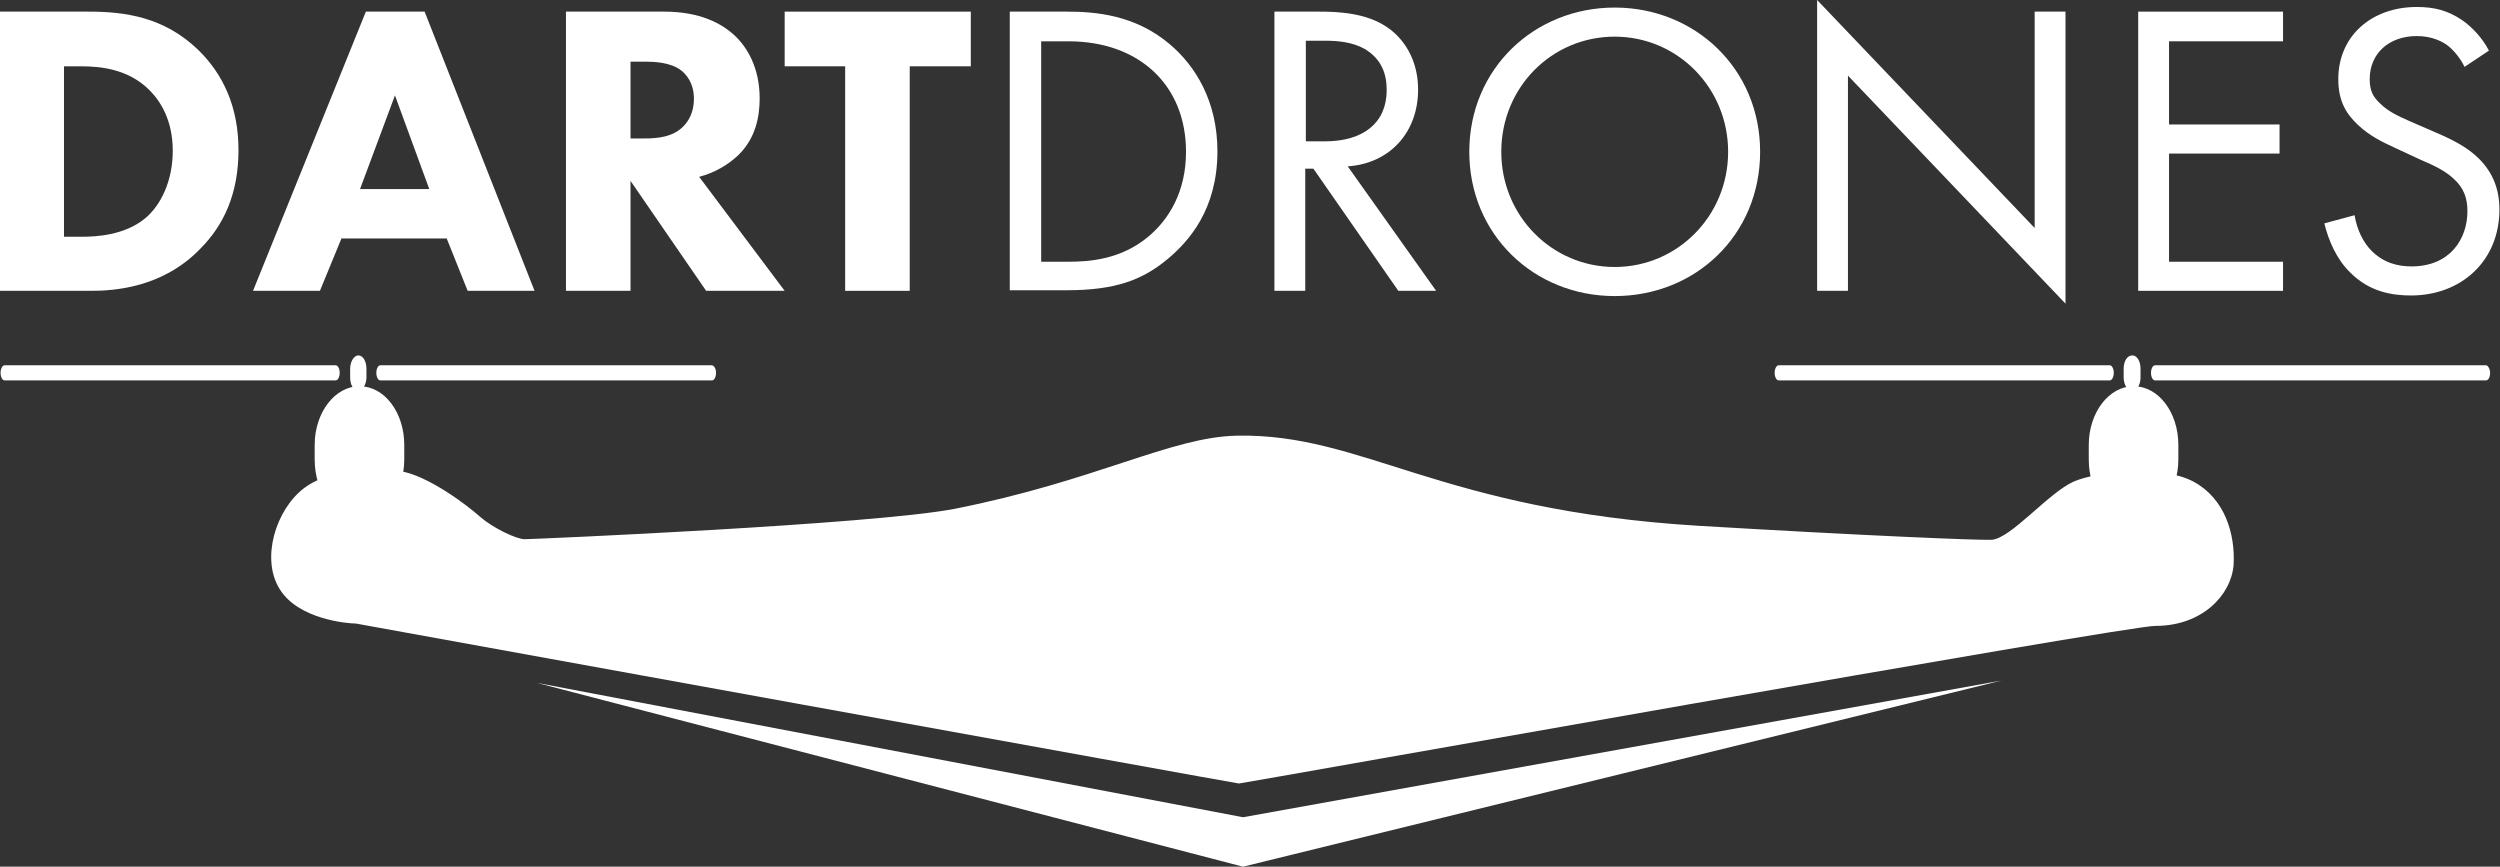 <svg version="1.1"
	 xmlns="http://www.w3.org/2000/svg" xmlns:xlink="http://www.w3.org/1999/xlink" xmlns:a="http://ns.adobe.com/AdobeSVGViewerExtensions/3.0/"
	 x="0px" y="0px" width="429.8px" height="149px" viewBox="0 0 429.8 149" style="enable-background:new 0 0 429.8 149;"
	 xml:space="preserve">
<rect x="0" y="0" width="429.8" height="149" fill="#333333" stroke="none"/>
<style type="text/css">
	.st0{fill:#FFFFFF;}
</style>
<defs>
</defs>
<g>
	<polygon class="st0" points="92.3,117.4 213.7,140.5 344.1,117 213.7,149 	"/>
	<g>
		<path class="st0" d="M374.5,79c0,5.6-3.5,10.2-7.7,10.2l0,0c-4.3,0-7.7-4.5-7.7-10.2v-2.5c0-5.6,3.5-10.1,7.7-10.1l0,0
			c4.3,0,7.7,4.5,7.7,10.1V79z"/>
		<path class="st0" d="M368,64.9c0,1.2-0.6,2.3-1.4,2.3l0,0c-0.8,0-1.5-1-1.5-2.3v-1.5c0-1.3,0.6-2.3,1.5-2.3l0,0
			c0.8,0,1.4,1,1.4,2.3V64.9z"/>
		<path class="st0" d="M428.1,64.1c0,0.7-0.3,1.3-0.7,1.3h-56.9c-0.4,0-0.7-0.6-0.7-1.3l0,0c0-0.7,0.3-1.3,0.7-1.3h56.9
			C427.7,62.8,428.1,63.4,428.1,64.1L428.1,64.1z"/>
		<path class="st0" d="M363.4,64.1c0,0.7-0.3,1.3-0.7,1.3h-56.9c-0.4,0-0.7-0.6-0.7-1.3l0,0c0-0.7,0.3-1.3,0.7-1.3h56.9
			C363.1,62.8,363.4,63.4,363.4,64.1L363.4,64.1z"/>
	</g>
	<g>
		<path class="st0" d="M69.5,79c0,5.6-3.5,10.2-7.7,10.2l0,0c-4.3,0-7.7-4.5-7.7-10.2v-2.5c0-5.6,3.5-10.1,7.7-10.1l0,0
			c4.3,0,7.7,4.5,7.7,10.1V79z"/>
		<path class="st0" d="M63,64.9c0,1.2-0.7,2.3-1.4,2.3l0,0c-0.8,0-1.4-1-1.4-2.3v-1.5c0-1.3,0.7-2.3,1.4-2.3l0,0
			c0.8,0,1.4,1,1.4,2.3V64.9z"/>
		<path class="st0" d="M123.1,64.1c0,0.7-0.3,1.3-0.7,1.3H65.4c-0.4,0-0.7-0.6-0.7-1.3l0,0c0-0.7,0.3-1.3,0.7-1.3h56.9
			C122.8,62.8,123.1,63.4,123.1,64.1L123.1,64.1z"/>
		<path class="st0" d="M58.4,64.1c0,0.7-0.3,1.3-0.7,1.3H0.8c-0.4,0-0.7-0.6-0.7-1.3l0,0c0-0.7,0.3-1.3,0.7-1.3h56.9
			C58.1,62.8,58.4,63.4,58.4,64.1L58.4,64.1z"/>
	</g>
	<path class="st0" d="M213,134.7c-0.4,0-151.8-27.5-151.8-27.5c-1.4,0-9.9-0.7-13.1-5.9c-3.3-5.2-0.7-13.7,4.2-17.4
		c5.1-3.8,13.6-3.3,16.5-2.9c4.7,0.7,11.6,5.9,13.8,7.9c2.2,1.9,6.2,3.8,7.6,3.8c1.4,0,59.6-2.5,73.8-5.2
		c24.4-4.8,37.3-12.4,48.7-12.6c21.7-0.4,34.7,12.8,79.4,15.5c28.6,1.7,48.1,2.5,50.3,2.4c3.3-0.2,9.8-8.1,14.1-10
		c4.1-1.8,15.2-2.9,20.6,0c5.4,2.9,7.2,9,6.9,14.3c-0.4,5.2-5.4,10.5-13.4,10.5C366.5,107.4,213.5,134.7,213,134.7z"/>
</g>
<g>
	<path class="st0" d="M15.2,2c6.3,0,13,0.9,18.9,6.6c4.2,4.1,6.9,9.7,6.9,17.2c0,7.6-2.6,13-6.6,17C27.9,49.5,19.6,50,15.6,50H0V2
		H15.2z M11.1,40.7h3c2.3,0,7.3-0.2,10.9-3.2c2.6-2.2,4.7-6.3,4.7-11.6c0-5.2-2.1-8.5-4-10.4c-3.6-3.6-8.3-4.1-11.7-4.1h-3V40.7z"/>
	<path class="st0" d="M76.8,41H58.7L55,50H43.5L62.9,2H73l18.9,48H80.4L76.8,41z M73.8,32.5l-5.9-16.1l-6,16.1H73.8z"/>
	<path class="st0" d="M114.2,2c6.1,0,9.9,2,12.2,4.2c2,1.9,4.2,5.4,4.2,10.7c0,3-0.6,6.8-3.7,9.8c-1.7,1.6-4,3-6.7,3.7L134.9,50
		h-13.5l-13-18.9V50H97.3V2H114.2z M108.4,23.8h2.5c2,0,4.8-0.2,6.6-2.1c0.8-0.8,1.8-2.3,1.8-4.7c0-2.7-1.3-4.2-2.2-4.9
		c-1.8-1.4-4.7-1.5-6.1-1.5h-2.6V23.8z"/>
	<path class="st0" d="M156.4,11.4V50h-11.1V11.4h-10.4V2h32v9.4H156.4z"/>
	<path class="st0" d="M173.6,2h9.8c4.8,0,11.7,0.5,17.7,5.6c4.4,3.7,8.2,9.8,8.2,18.4c0,10.1-5,15.5-8.4,18.4
		c-4.4,3.7-9,5.5-17.6,5.5h-9.7V2z M178.9,45h4.7c3.8,0,9.1-0.4,13.8-4.3c3.6-3,6.5-7.8,6.5-14.6c0-11.5-8.1-19-20.2-19h-4.7V45z"/>
	<path class="st0" d="M226.8,2c3.2,0,8.1,0.2,11.7,2.7c2.8,1.9,5.3,5.5,5.3,10.7c0,7.3-4.8,12.7-12.1,13.2L246.9,50h-6.5l-14.6-21
		h-1.4v21h-5.3V2H226.8z M224.4,24.3h3.4c6.6,0,10.6-3.2,10.6-8.8c0-2.7-0.8-5.3-3.8-7.1c-2.2-1.2-4.6-1.4-6.9-1.4h-3.2V24.3z"/>
	<path class="st0" d="M252.6,26.1c0-14.3,11.2-24.8,25-24.8s25,10.5,25,24.8c0,14.3-11.1,24.8-25,24.8
		C263.7,50.9,252.6,40.3,252.6,26.1z M258.1,26.1c0,11,8.7,19.8,19.5,19.8c10.8,0,19.5-8.8,19.5-19.8s-8.7-19.8-19.5-19.8
		C266.8,6.3,258.1,15,258.1,26.1z"/>
	<path class="st0" d="M312.4,50V0l37.4,39.2V2h5.3v50.2L317.7,13V50H312.4z"/>
	<path class="st0" d="M392.5,7.1h-19.6v14.3h19v5h-19V45h19.6v5h-24.9V2h24.9V7.1z"/>
	<path class="st0" d="M423.7,11.5c-0.6-1.3-1.7-2.7-2.8-3.6c-0.9-0.7-2.7-1.7-5.4-1.7c-4.8,0-8.1,3-8.1,7.4c0,1.9,0.5,3,1.8,4.2
		c1.4,1.4,3.2,2.2,5,3l4.6,2c2.8,1.2,5.4,2.5,7.4,4.5c2.4,2.4,3.5,5.3,3.5,8.7c0,8.9-6.6,14.8-15.2,14.8c-3.2,0-7.1-0.6-10.4-3.9
		c-2.4-2.3-3.8-5.6-4.5-8.5l5.2-1.4c0.4,2.5,1.5,4.7,2.9,6.1c2.1,2.1,4.5,2.7,6.9,2.7c6.6,0,9.6-4.7,9.6-9.5c0-2.2-0.6-4-2.4-5.6
		c-1.4-1.3-3.2-2.2-5.8-3.3l-4.3-2c-1.9-0.9-4.2-1.9-6.4-4c-2.1-2-3.3-4.2-3.3-7.8c0-7.4,5.7-12.4,13.5-12.4c3,0,5.3,0.6,7.7,2.2
		c1.9,1.3,3.6,3.2,4.7,5.3L423.7,11.5z"/>
</g>
</svg>
